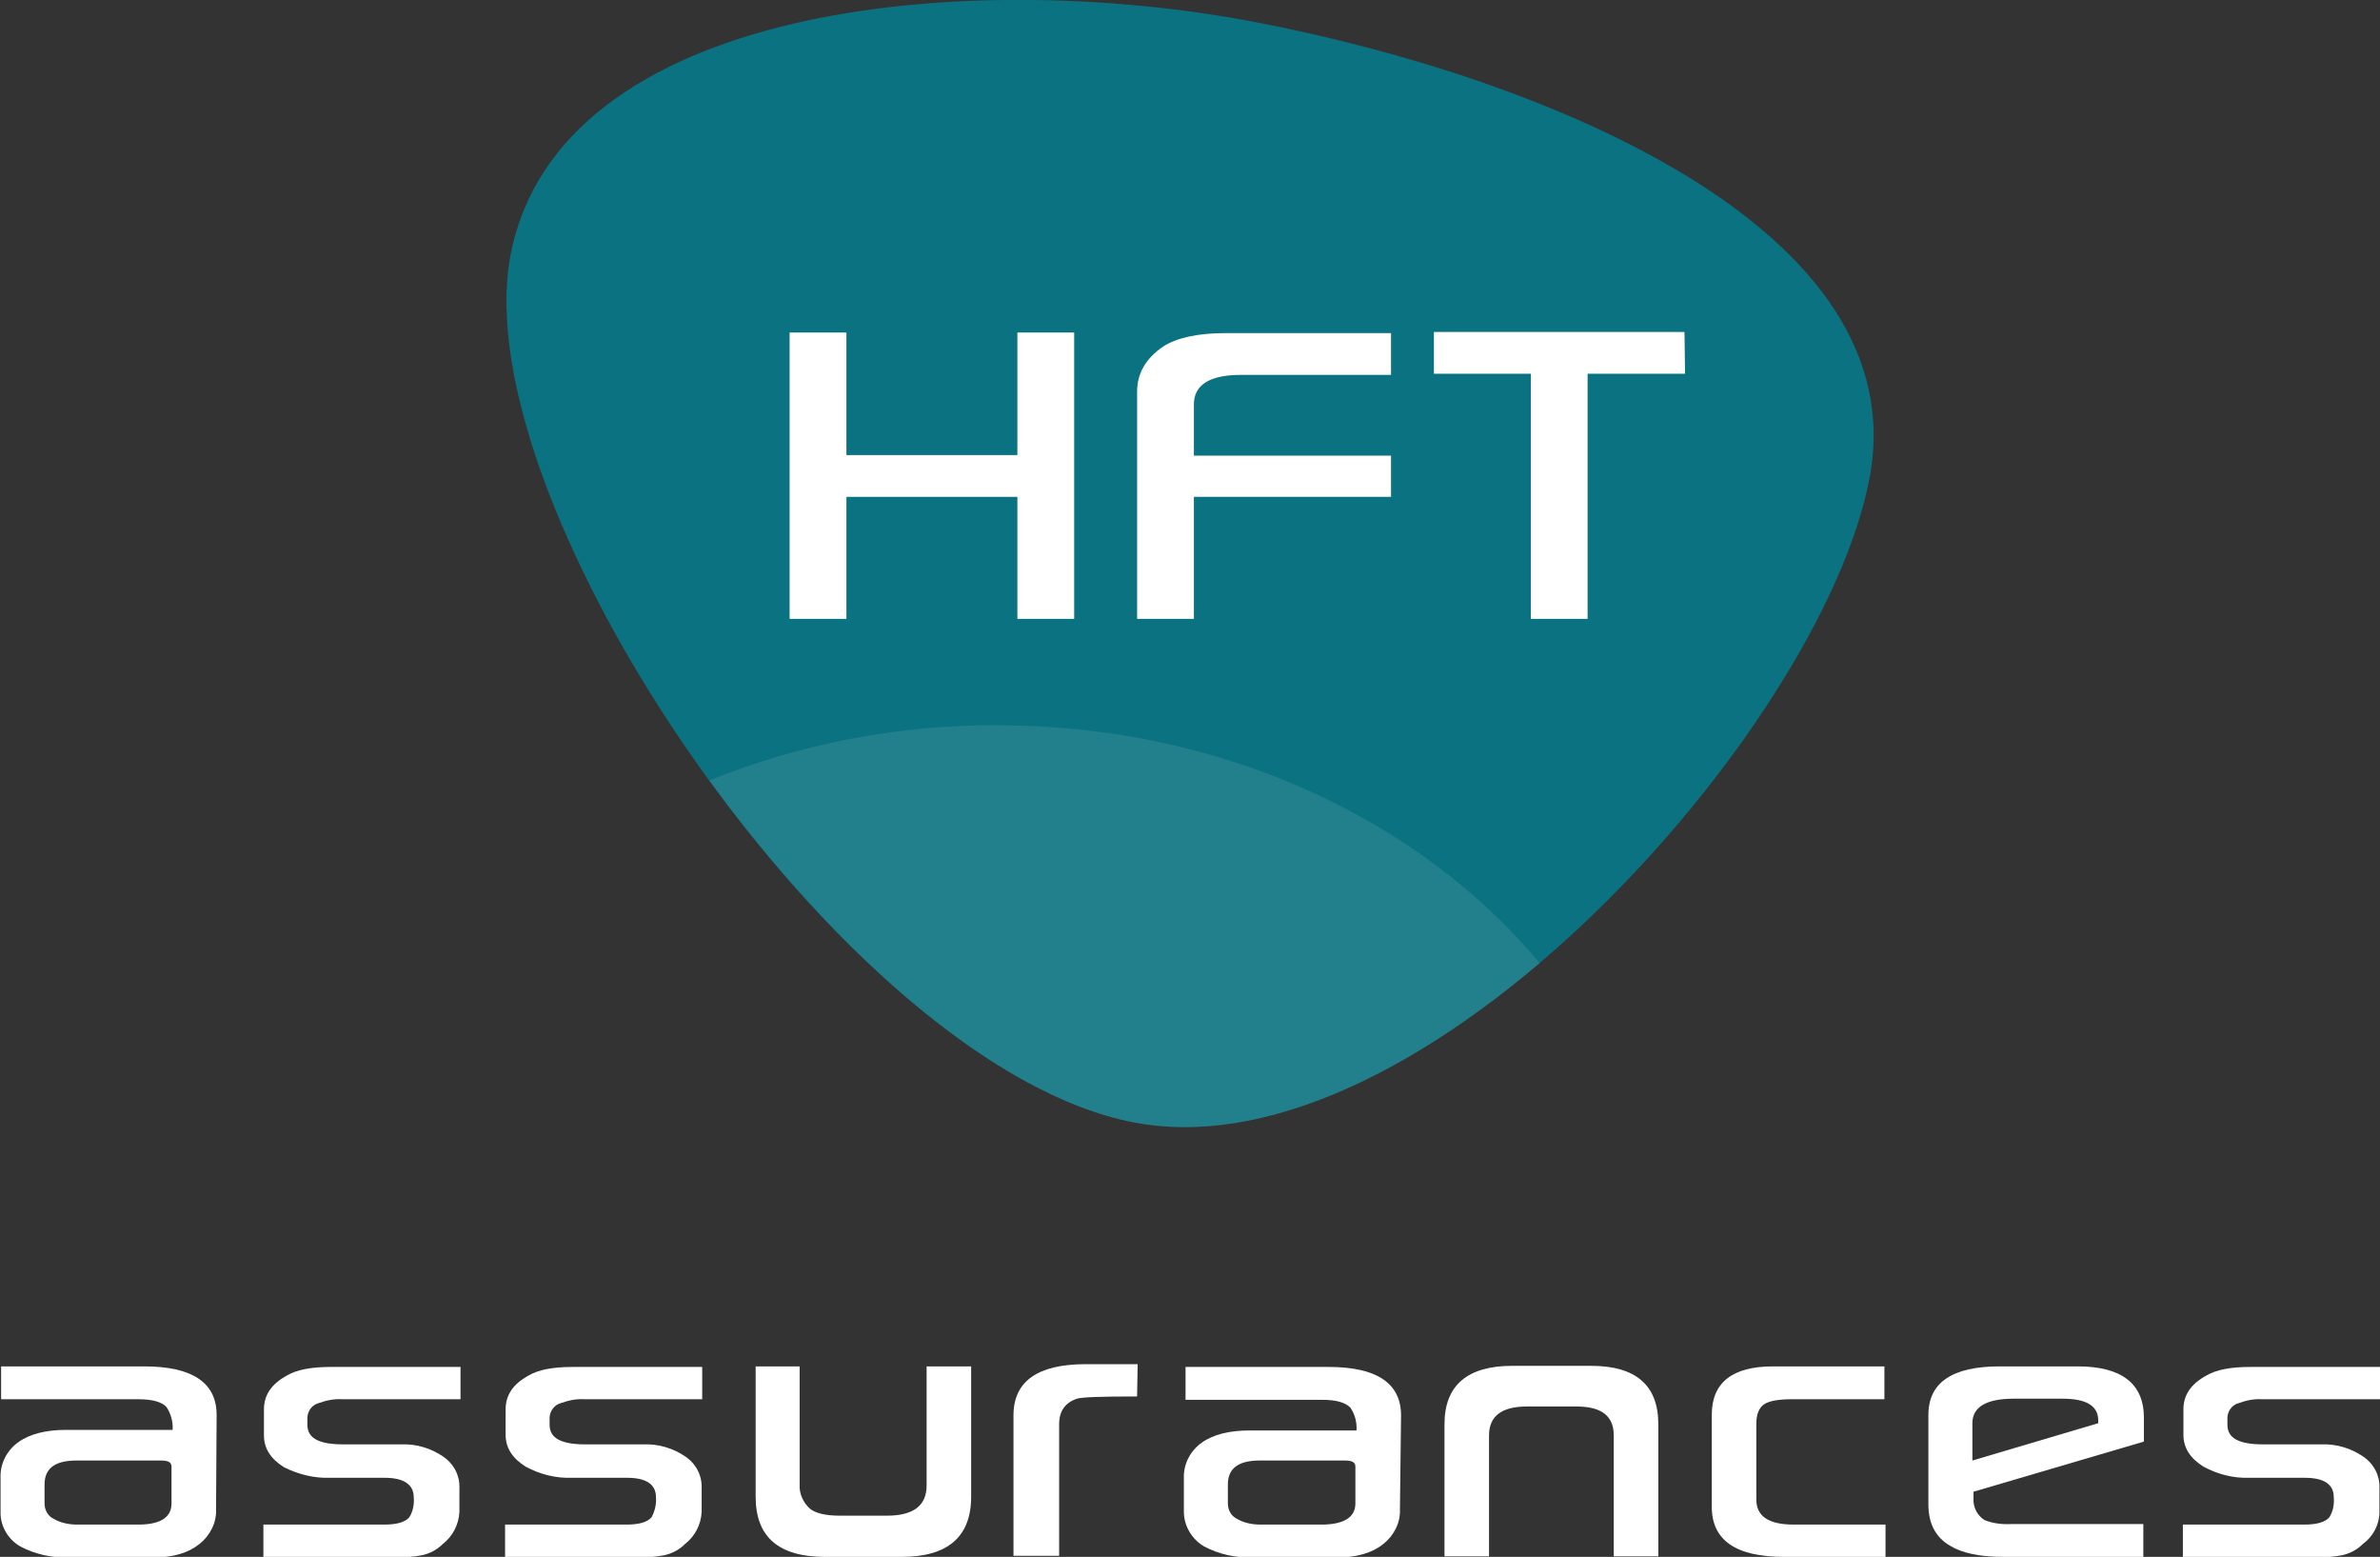 <?xml version="1.0" encoding="utf-8"?>
<!-- Generator: Adobe Illustrator 25.3.1, SVG Export Plug-In . SVG Version: 6.00 Build 0)  -->
<svg version="1.1" id="Layer_1" xmlns="http://www.w3.org/2000/svg" xmlns:xlink="http://www.w3.org/1999/xlink" x="0px" y="0px"
	 viewBox="0 0 427.4 279.5" style="enable-background:new 0 0 427.4 279.5;" xml:space="preserve">
<rect x="0" y="0" width="427.4" height="279.5" fill="#333333" stroke="none"/>
<style type="text/css">
	.st0{fill:#FFFFFF;}
	.st1{fill:#0A7280;}
	.st2{fill:#FFFFFF;fill-opacity:0.1;}
</style>
<path class="st0" d="M38.8,271c0.1,2.4-1.1,4.7-3,6.2c-2,1.6-4.7,2.4-8.2,2.4H12.3c-3,0.1-6.1-0.6-8.7-2c-2.2-1.3-3.6-3.7-3.5-6.3
	v-6c-0.1-2.5,1.1-4.9,3.2-6.4c2.1-1.5,5-2.2,8.6-2.2h19.1c0.1-1.4-0.3-2.9-1.1-4.1c-0.8-0.9-2.5-1.4-5-1.4H0.2v-5.9h25.7
	c8.6,0,13,2.9,13,8.7L38.8,271z M30.8,269.9v-6.6c0-0.8-0.6-1.1-1.9-1.1H13.7c-3.8,0-5.7,1.4-5.7,4.3v3.4c0,1.2,0.6,2.3,1.7,2.8
	c1.2,0.7,2.7,1,4.1,1h11.4C29,273.6,30.8,272.3,30.8,269.9L30.8,269.9z"/>
<path class="st0" d="M82.6,251.2H61.5c-1.5-0.1-2.9,0.2-4.3,0.7c-1.1,0.3-1.9,1.3-2,2.5v1.4c0,2.4,2.1,3.5,6.4,3.5h10.5
	c2.7-0.1,5.3,0.7,7.5,2.2c1.9,1.3,3,3.4,2.9,5.7v4.2c-0.1,2.3-1.2,4.4-3,5.8c-1,1-2.3,1.7-3.7,2c-1.5,0.3-3.1,0.4-4.7,0.4H47.3v-5.9
	H69c2.2,0,3.7-0.4,4.5-1.3c0.7-1.1,0.9-2.4,0.8-3.6c0-2.3-1.8-3.5-5.2-3.5h-9.8c-2.9,0.1-5.7-0.6-8.3-1.9c-2.4-1.5-3.6-3.4-3.6-5.7
	V253c0-2.6,1.4-4.6,4.2-6.1c1.7-1,4.3-1.5,7.8-1.5h23.3V251.2z"/>
<path class="st0" d="M126.1,251.2h-21.1c-1.5-0.1-2.9,0.2-4.3,0.7c-1.1,0.3-1.9,1.3-2,2.5v1.4c0,2.4,2.1,3.5,6.4,3.5h10.5
	c2.7-0.1,5.3,0.7,7.5,2.2c1.9,1.3,3,3.4,2.9,5.7v4.2c-0.1,2.3-1.2,4.4-3,5.8c-1,1-2.3,1.7-3.7,2c-1.5,0.3-3.1,0.4-4.7,0.4H90.7v-5.9
	h21.8c2.2,0,3.7-0.4,4.5-1.3c0.6-1.1,0.9-2.4,0.8-3.6c0-2.3-1.7-3.5-5.2-3.5h-9.9c-2.9,0.1-5.7-0.6-8.3-2c-2.4-1.5-3.6-3.4-3.6-5.7
	V253c0-2.6,1.4-4.6,4.2-6.1c1.7-1,4.3-1.5,7.8-1.5h23.3L126.1,251.2z"/>
<path class="st0" d="M143.6,245.3v21.2c-0.1,1.6,0.6,3.2,1.8,4.3c0.9,0.8,2.7,1.3,5.4,1.3h8.5c4.7,0,7.1-1.8,7.1-5.4v-21.4h8v23.4
	c0,7.2-4.2,10.8-12.5,10.8h-13.7c-8.4,0-12.5-3.6-12.5-10.8v-23.4H143.6z"/>
<path class="st0" d="M204.2,250.7c-6.2,0-9.8,0.1-10.8,0.4c-2.1,0.7-3.2,2.2-3.2,4.6v23.6H182v-25.2c0-6.1,4.3-9.2,13-9.2h9.3
	L204.2,250.7z"/>
<path class="st0" d="M251.4,271c0.1,2.4-1.1,4.7-3,6.2c-2,1.6-4.8,2.4-8.2,2.4h-15.3c-3,0.1-6.1-0.6-8.7-2c-2.2-1.3-3.6-3.7-3.6-6.2
	v-6c-0.1-2.5,1.1-4.9,3.2-6.4c2.1-1.5,5-2.2,8.7-2.2h19.1c0.1-1.5-0.3-2.9-1.1-4.1c-0.9-0.9-2.5-1.4-5-1.4h-24.6v-5.9h25.7
	c8.6,0,13,2.9,13,8.7L251.4,271z M243.4,269.9v-6.6c0-0.8-0.6-1.1-1.9-1.1h-15.3c-3.8,0-5.7,1.4-5.7,4.3v3.4c0,1.2,0.6,2.3,1.7,2.8
	c1.2,0.7,2.7,1,4.1,1h11.4C241.5,273.6,243.4,272.3,243.4,269.9L243.4,269.9z"/>
<path class="st0" d="M289.8,279.4v-21.7c0-3.5-2.2-5.2-6.7-5.2h-8.9c-4.5,0-6.8,1.7-6.8,5.2v21.7h-8v-23.7c0-7,4.1-10.5,12.2-10.5
	h14.1c8.1,0,12.1,3.5,12.1,10.5v23.7H289.8z"/>
<path class="st0" d="M338.5,279.5h-18.1c-8.7,0-13-3-13-9v-16.5c0-5.8,3.7-8.7,11-8.7h20v5.9h-16.7c-2.3,0-4,0.3-4.9,0.9
	s-1.4,1.8-1.4,3.5v13.6c0,3,2.2,4.5,6.7,4.5h16.5V279.5z"/>
<path class="st0" d="M385,258.8l-30.6,9v1.2c-0.1,1.6,0.7,3.1,2,3.9c1.5,0.6,3.2,0.8,4.9,0.7h23.6v5.9h-25.1c-4.3,0-7.5-0.7-9.6-2
	c-2.6-1.5-3.9-4-3.9-7.4V254c0-5.8,4.3-8.7,12.8-8.7h14c7.9,0,11.9,3.1,11.9,9.2L385,258.8z M376.8,255.5V255c0-2.6-2.1-3.9-6.4-3.9
	h-8.8c-4.9,0-7.4,1.5-7.4,4.4v6.7L376.8,255.5z"/>
<path class="st0" d="M427.4,251.2h-21.1c-1.5-0.1-2.9,0.2-4.3,0.7c-1.1,0.3-1.9,1.3-2,2.5v1.4c0,2.4,2.1,3.5,6.4,3.5h10.5
	c2.7-0.1,5.3,0.7,7.5,2.2c1.9,1.3,3,3.4,2.9,5.7v4.2c0,2.3-1.1,4.4-3,5.8c-1,1-2.3,1.7-3.7,2c-1.5,0.3-3.1,0.4-4.7,0.4H392v-5.9
	h21.8c2.2,0,3.7-0.4,4.5-1.3c0.7-1.1,0.9-2.4,0.8-3.6c0-2.3-1.7-3.5-5.2-3.5H404c-2.9,0.1-5.7-0.6-8.3-2c-2.4-1.5-3.6-3.4-3.6-5.7
	V253c0-2.6,1.4-4.6,4.2-6.1c1.7-1,4.3-1.5,7.8-1.5h23.3L427.4,251.2z"/>
<path class="st1" d="M335.7,86c-8.6,44.9-80.1,125.5-132.1,115.5S83,90.6,91.7,45.7S173.6-6,225.6,4S344.4,41.1,335.7,86z"/>
<path class="st0" d="M192.9,111.1h-10.2V89.2h-30.7v21.9h-10.2V59.7h10.2v22h30.7v-22h10.2V111.1z"/>
<path class="st0" d="M249.8,89.2h-35.4v21.9h-10.2V70.3c0-3.3,1.6-6,4.7-8.1c2.5-1.6,6.3-2.4,11.2-2.4h29.7v7.5h-26.9
	c-5.7,0-8.5,1.8-8.5,5.3v9.2h35.4V89.2z"/>
<path class="st0" d="M302.6,67.1h-17.5v44h-10.2v-44h-17.4v-7.5h45L302.6,67.1z"/>
<path class="st2" d="M179.1,130.2c-17.7-0.1-35.3,3.3-51.7,9.9c22.3,30.6,51.2,56.6,76.2,61.4c22.9,4.4,49.5-8.7,72.9-28.6
	C255,147.1,219.4,130.2,179.1,130.2z"/>
</svg>
